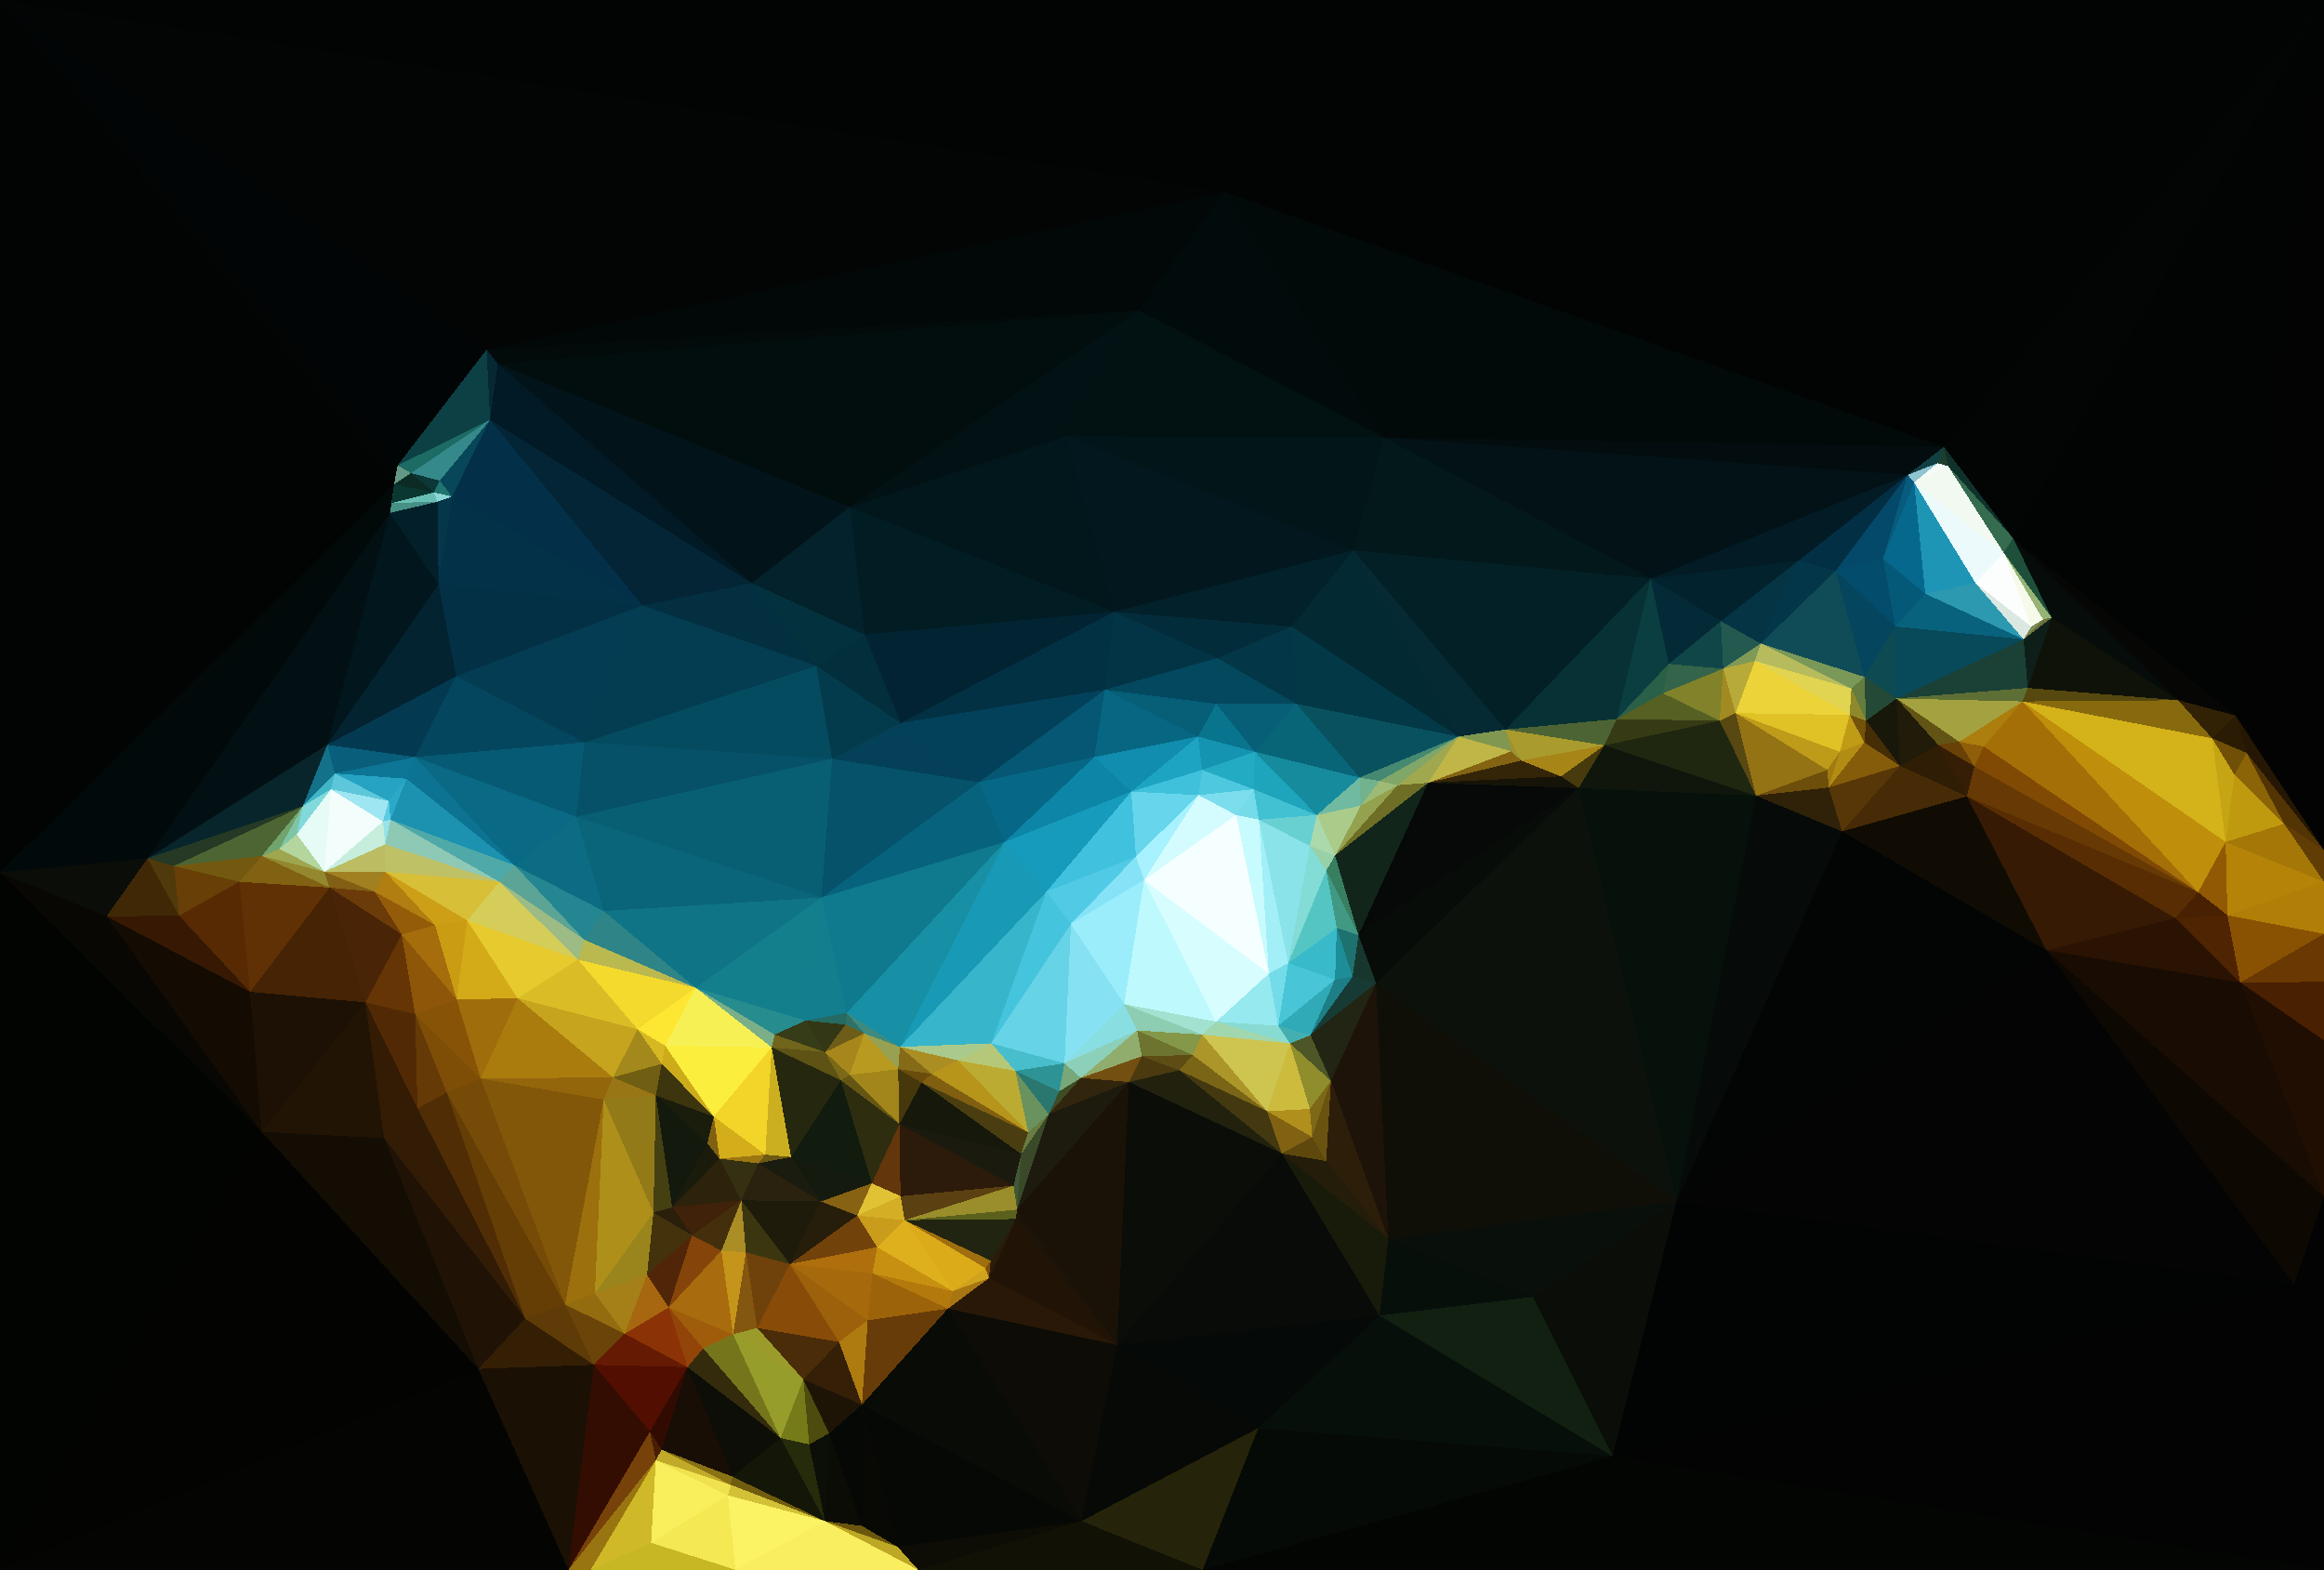 <?xml version="1.0" encoding="UTF-8"?> <svg xmlns="http://www.w3.org/2000/svg" width="3969" height="2681" shape-rendering="crispEdges"><polygon points="1932,1352 2046,1258 1869,1293" style="fill:rgb(16,141,175)"></polygon><polygon points="2046,1258 1887,1178 1869,1293" style="fill:rgb(7,103,131)"></polygon><polygon points="1932,1352 2053,1315 2046,1258" style="fill:rgb(29,164,195)"></polygon><polygon points="1932,1352 2047,1358 2053,1315" style="fill:rgb(63,193,219)"></polygon><polygon points="2143,1284 2077,1202 2046,1258" style="fill:rgb(9,116,142)"></polygon><polygon points="2046,1258 2077,1202 1887,1178" style="fill:rgb(6,94,119)"></polygon><polygon points="2143,1284 2046,1258 2053,1315" style="fill:rgb(20,148,177)"></polygon><polygon points="2077,1202 2079,1124 1887,1178" style="fill:rgb(3,72,94)"></polygon><polygon points="2141,1348 2143,1284 2053,1315" style="fill:rgb(36,171,196)"></polygon><polygon points="2077,1202 2214,1202 2079,1124" style="fill:rgb(3,72,92)"></polygon><polygon points="1787,1523 1940,1463 1932,1352" style="fill:rgb(64,193,222)"></polygon><polygon points="1932,1352 1940,1463 2047,1358" style="fill:rgb(103,213,235)"></polygon><polygon points="2047,1358 2141,1348 2053,1315" style="fill:rgb(77,200,222)"></polygon><polygon points="1954,1503 2111,1392 2047,1358" style="fill:rgb(212,252,254)"></polygon><polygon points="2111,1392 2141,1348 2047,1358" style="fill:rgb(124,221,236)"></polygon><polygon points="2079,1124 1903,1045 1887,1178" style="fill:rgb(3,52,69)"></polygon><polygon points="1887,1178 1672,1336 1869,1293" style="fill:rgb(5,87,115)"></polygon><polygon points="2111,1392 2150,1400 2141,1348" style="fill:rgb(118,219,233)"></polygon><polygon points="2322,1328 2214,1202 2143,1284" style="fill:rgb(8,101,120)"></polygon><polygon points="2167,1663 2150,1400 2111,1392" style="fill:rgb(200,251,253)"></polygon><polygon points="1829,1578 1954,1503 1940,1463" style="fill:rgb(134,227,247)"></polygon><polygon points="1940,1463 1954,1503 2047,1358" style="fill:rgb(167,242,254)"></polygon><polygon points="2249,1392 2143,1284 2141,1348" style="fill:rgb(30,164,187)"></polygon><polygon points="2143,1284 2214,1202 2077,1202" style="fill:rgb(6,95,119)"></polygon><polygon points="1538,1235 1672,1336 1887,1178" style="fill:rgb(3,65,90)"></polygon><polygon points="1869,1293 1716,1438 1932,1352" style="fill:rgb(13,133,167)"></polygon><polygon points="1672,1336 1716,1438 1869,1293" style="fill:rgb(6,104,134)"></polygon><polygon points="1716,1438 1787,1523 1932,1352" style="fill:rgb(23,155,189)"></polygon><polygon points="2214,1202 2206,1070 2079,1124" style="fill:rgb(3,54,70)"></polygon><polygon points="2079,1124 2206,1070 1903,1045" style="fill:rgb(3,44,58)"></polygon><polygon points="2237,1445 2249,1392 2150,1400" style="fill:rgb(105,208,210)"></polygon><polygon points="2150,1400 2249,1392 2141,1348" style="fill:rgb(66,193,211)"></polygon><polygon points="2491,1258 2311,940 2206,1070" style="fill:rgb(3,41,51)"></polygon><polygon points="2265,1487 2237,1445 2200,1645" style="fill:rgb(131,220,213)"></polygon><polygon points="1846,1841 1950,1804 1942,1760" style="fill:rgb(145,173,109)"></polygon><polygon points="1787,1523 1829,1578 1940,1463" style="fill:rgb(81,202,229)"></polygon><polygon points="2265,1487 2280,1461 2237,1445" style="fill:rgb(152,209,167)"></polygon><polygon points="2324,1376 2322,1328 2249,1392" style="fill:rgb(111,186,160)"></polygon><polygon points="2249,1392 2322,1328 2143,1284" style="fill:rgb(22,139,157)"></polygon><polygon points="2237,1445 2150,1400 2200,1645" style="fill:rgb(139,227,234)"></polygon><polygon points="2237,1445 2280,1461 2249,1392" style="fill:rgb(171,217,172)"></polygon><polygon points="2167,1663 2111,1392 1954,1503" style="fill:rgb(246,255,255)"></polygon><polygon points="2280,1461 2324,1376 2249,1392" style="fill:rgb(171,203,139)"></polygon><polygon points="2324,1376 2356,1334 2322,1328" style="fill:rgb(115,178,143)"></polygon><polygon points="2322,1328 2491,1258 2214,1202" style="fill:rgb(9,81,94)"></polygon><polygon points="2387,1341 2356,1334 2324,1376" style="fill:rgb(158,187,118)"></polygon><polygon points="2387,1341 2324,1376 2280,1461" style="fill:rgb(148,162,79)"></polygon><polygon points="1903,1045 1538,1235 1887,1178" style="fill:rgb(3,49,68)"></polygon><polygon points="1672,1336 1403,1533 1716,1438" style="fill:rgb(7,99,125)"></polygon><polygon points="1920,1715 1818,1816 1942,1760" style="fill:rgb(137,222,226)"></polygon><polygon points="2439,1337 2387,1341 2280,1461" style="fill:rgb(110,110,38)"></polygon><polygon points="2491,1258 2206,1070 2214,1202" style="fill:rgb(3,56,71)"></polygon><polygon points="2077,1745 2167,1663 1954,1503" style="fill:rgb(216,253,255)"></polygon><polygon points="2265,1487 2320,1597 2280,1461" style="fill:rgb(56,127,98)"></polygon><polygon points="1829,1578 1693,1782 1818,1816" style="fill:rgb(102,211,231)"></polygon><polygon points="1829,1578 1920,1715 1954,1503" style="fill:rgb(156,237,252)"></polygon><polygon points="2167,1663 2200,1645 2150,1400" style="fill:rgb(162,239,247)"></polygon><polygon points="2200,1645 2283,1585 2265,1487" style="fill:rgb(85,197,196)"></polygon><polygon points="2491,1258 2322,1328 2356,1334" style="fill:rgb(69,137,114)"></polygon><polygon points="2206,1070 2311,940 1903,1045" style="fill:rgb(2,33,42)"></polygon><polygon points="2320,1597 2439,1337 2280,1461" style="fill:rgb(18,37,26)"></polygon><polygon points="2387,1341 2491,1258 2356,1334" style="fill:rgb(128,166,104)"></polygon><polygon points="2310,1668 2320,1597 2283,1585" style="fill:rgb(29,114,112)"></polygon><polygon points="2283,1585 2320,1597 2265,1487" style="fill:rgb(65,153,132)"></polygon><polygon points="2280,1673 2283,1585 2200,1645" style="fill:rgb(57,186,203)"></polygon><polygon points="1920,1715 2077,1745 1954,1503" style="fill:rgb(190,250,253)"></polygon><polygon points="2183,1752 2280,1673 2200,1645" style="fill:rgb(72,197,215)"></polygon><polygon points="1829,1578 1787,1523 1693,1782" style="fill:rgb(69,196,221)"></polygon><polygon points="1920,1715 2053,1767 2077,1745" style="fill:rgb(161,226,208)"></polygon><polygon points="1451,866 1477,1084 1903,1045" style="fill:rgb(2,28,36)"></polygon><polygon points="1903,1045 1477,1084 1538,1235" style="fill:rgb(2,36,50)"></polygon><polygon points="1942,1760 2053,1767 1920,1715" style="fill:rgb(141,205,177)"></polygon><polygon points="2183,1752 2200,1645 2167,1663" style="fill:rgb(116,219,232)"></polygon><polygon points="2183,1752 2167,1663 2077,1745" style="fill:rgb(149,233,239)"></polygon><polygon points="1394,1137 1421,1296 1538,1235" style="fill:rgb(4,59,76)"></polygon><polygon points="1538,1235 1421,1296 1672,1336" style="fill:rgb(4,64,87)"></polygon><polygon points="2571,1246 2491,1258 2581,1283" style="fill:rgb(128,151,80)"></polygon><polygon points="2439,1337 2491,1258 2387,1341" style="fill:rgb(159,168,79)"></polygon><polygon points="2311,940 1821,745 1903,1045" style="fill:rgb(2,24,30)"></polygon><polygon points="2280,1673 2310,1668 2283,1585" style="fill:rgb(29,141,151)"></polygon><polygon points="2696,1346 2666,1326 2439,1337" style="fill:rgb(22,20,8)"></polygon><polygon points="2350,1679 2310,1668 2238,1768" style="fill:rgb(23,58,52)"></polygon><polygon points="2203,1782 2183,1752 2077,1745" style="fill:rgb(136,219,210)"></polygon><polygon points="1818,1816 1920,1715 1829,1578" style="fill:rgb(134,226,243)"></polygon><polygon points="1942,1760 2037,1802 2053,1767" style="fill:rgb(133,151,72)"></polygon><polygon points="2053,1767 2203,1782 2077,1745" style="fill:rgb(161,215,174)"></polygon><polygon points="1950,1804 2037,1802 1942,1760" style="fill:rgb(109,116,47)"></polygon><polygon points="1950,1804 2014,1828 2037,1802" style="fill:rgb(93,77,21)"></polygon><polygon points="2164,1898 2203,1782 2053,1767" style="fill:rgb(206,197,81)"></polygon><polygon points="1693,1782 1787,1523 1537,1788" style="fill:rgb(55,182,203)"></polygon><polygon points="1950,1804 1928,1848 2014,1828" style="fill:rgb(75,57,16)"></polygon><polygon points="2238,1768 2310,1668 2280,1673" style="fill:rgb(29,126,134)"></polygon><polygon points="2310,1668 2350,1679 2320,1597" style="fill:rgb(23,54,46)"></polygon><polygon points="2238,1768 2280,1673 2183,1752" style="fill:rgb(48,170,183)"></polygon><polygon points="2164,1898 2053,1767 2037,1802" style="fill:rgb(173,150,41)"></polygon><polygon points="1284,996 1394,1137 1477,1084" style="fill:rgb(3,49,62)"></polygon><polygon points="1477,1084 1394,1137 1538,1235" style="fill:rgb(3,47,60)"></polygon><polygon points="2203,1782 2238,1768 2183,1752" style="fill:rgb(68,175,176)"></polygon><polygon points="1537,1788 1787,1523 1716,1438" style="fill:rgb(24,153,182)"></polygon><polygon points="1846,1841 1928,1848 1950,1804" style="fill:rgb(115,80,17)"></polygon><polygon points="1846,1841 1942,1760 1818,1816" style="fill:rgb(141,208,186)"></polygon><polygon points="1809,1864 1846,1841 1818,1816" style="fill:rgb(120,168,121)"></polygon><polygon points="1693,1782 1734,1829 1818,1816" style="fill:rgb(72,190,204)"></polygon><polygon points="1188,1687 1403,1533 1031,1556" style="fill:rgb(15,116,133)"></polygon><polygon points="1421,1296 1403,1533 1672,1336" style="fill:rgb(5,82,106)"></polygon><polygon points="1693,1782 1636,1811 1734,1829" style="fill:rgb(181,200,121)"></polygon><polygon points="2581,1283 2491,1258 2439,1337" style="fill:rgb(191,182,71)"></polygon><polygon points="2491,1258 2571,1246 2311,940" style="fill:rgb(5,42,51)"></polygon><polygon points="1734,1829 1809,1864 1818,1816" style="fill:rgb(45,147,149)"></polygon><polygon points="1846,1841 1791,1903 1928,1848" style="fill:rgb(50,37,13)"></polygon><polygon points="2598,1299 2581,1283 2439,1337" style="fill:rgb(132,99,18)"></polygon><polygon points="1537,1788 1636,1811 1693,1782" style="fill:rgb(169,202,140)"></polygon><polygon points="1734,1829 1791,1903 1809,1864" style="fill:rgb(42,119,112)"></polygon><polygon points="1821,745 1451,866 1903,1045" style="fill:rgb(2,23,28)"></polygon><polygon points="2666,1326 2598,1299 2439,1337" style="fill:rgb(52,36,8)"></polygon><polygon points="2581,1283 2598,1299 2571,1246" style="fill:rgb(157,147,50)"></polygon><polygon points="2819,988 2363,747 2311,940" style="fill:rgb(2,24,27)"></polygon><polygon points="2311,940 2363,747 1821,745" style="fill:rgb(2,21,24)"></polygon><polygon points="2819,988 2311,940 2571,1246" style="fill:rgb(3,32,38)"></polygon><polygon points="1756,1934 1791,1903 1734,1829" style="fill:rgb(106,146,94)"></polygon><polygon points="1809,1864 1791,1903 1846,1841" style="fill:rgb(61,76,36)"></polygon><polygon points="2164,1898 2037,1802 2014,1828" style="fill:rgb(122,101,23)"></polygon><polygon points="2237,1894 2273,1846 2203,1782" style="fill:rgb(144,141,45)"></polygon><polygon points="2238,1768 2273,1846 2350,1679" style="fill:rgb(34,36,20)"></polygon><polygon points="2696,1346 2439,1337 2320,1597" style="fill:rgb(6,9,8)"></polygon><polygon points="2203,1782 2273,1846 2238,1768" style="fill:rgb(77,86,38)"></polygon><polygon points="2164,1898 2014,1828 2189,1970" style="fill:rgb(67,56,16)"></polygon><polygon points="2189,1970 2014,1828 1928,1848" style="fill:rgb(33,33,14)"></polygon><polygon points="1446,1730 1537,1788 1716,1438" style="fill:rgb(23,143,165)"></polygon><polygon points="1636,1811 1756,1934 1734,1829" style="fill:rgb(188,171,51)"></polygon><polygon points="1537,1788 1591,1834 1636,1811" style="fill:rgb(170,142,35)"></polygon><polygon points="2164,1898 2237,1894 2203,1782" style="fill:rgb(205,187,62)"></polygon><polygon points="1403,1533 1446,1730 1716,1438" style="fill:rgb(15,121,141)"></polygon><polygon points="1534,1826 1574,1849 1591,1834" style="fill:rgb(106,76,13)"></polygon><polygon points="1446,1730 1476,1765 1537,1788" style="fill:rgb(62,138,127)"></polygon><polygon points="1534,1826 1591,1834 1537,1788" style="fill:rgb(133,106,24)"></polygon><polygon points="1591,1834 1756,1934 1636,1811" style="fill:rgb(183,149,27)"></polygon><polygon points="1574,1849 1756,1934 1591,1834" style="fill:rgb(129,95,16)"></polygon><polygon points="1791,1903 1737,2066 1928,1848" style="fill:rgb(29,26,14)"></polygon><polygon points="2164,1898 2241,1942 2237,1894" style="fill:rgb(176,143,29)"></polygon><polygon points="1476,1765 1534,1826 1537,1788" style="fill:rgb(150,161,82)"></polygon><polygon points="1446,1730 1444,1750 1476,1765" style="fill:rgb(48,114,103)"></polygon><polygon points="1476,1765 1451,1836 1534,1826" style="fill:rgb(185,154,33)"></polygon><polygon points="1376,1743 1444,1750 1446,1730" style="fill:rgb(37,107,99)"></polygon><polygon points="2696,1346 2320,1597 2350,1679" style="fill:rgb(7,12,9)"></polygon><polygon points="2598,1299 2740,1273 2571,1246" style="fill:rgb(170,155,46)"></polygon><polygon points="2696,1346 2863,2052 2999,1359" style="fill:rgb(6,17,12)"></polygon><polygon points="1451,866 1284,996 1477,1084" style="fill:rgb(3,34,43)"></polygon><polygon points="1394,1137 998,1268 1421,1296" style="fill:rgb(5,75,96)"></polygon><polygon points="1403,1533 1376,1743 1446,1730" style="fill:rgb(18,126,142)"></polygon><polygon points="2363,747 1945,530 1821,745" style="fill:rgb(2,17,18)"></polygon><polygon points="1821,745 1945,530 1451,866" style="fill:rgb(2,18,20)"></polygon><polygon points="2189,1970 2241,1942 2164,1898" style="fill:rgb(128,98,18)"></polygon><polygon points="2237,1894 2241,1942 2273,1846" style="fill:rgb(124,104,23)"></polygon><polygon points="1574,1849 1744,1971 1756,1934" style="fill:rgb(74,62,17)"></polygon><polygon points="1756,1934 1744,1971 1791,1903" style="fill:rgb(105,125,66)"></polygon><polygon points="1536,1920 1744,1971 1574,1849" style="fill:rgb(22,24,11)"></polygon><polygon points="1908,2297 2189,1970 1928,1848" style="fill:rgb(10,13,8)"></polygon><polygon points="2371,2116 2350,1679 2273,1846" style="fill:rgb(29,19,9)"></polygon><polygon points="2666,1326 2740,1273 2598,1299" style="fill:rgb(167,133,23)"></polygon><polygon points="1409,1797 1451,1836 1476,1765" style="fill:rgb(167,135,27)"></polygon><polygon points="1534,1826 1536,1920 1574,1849" style="fill:rgb(71,56,12)"></polygon><polygon points="1323,1767 1376,1743 1188,1687" style="fill:rgb(39,140,142)"></polygon><polygon points="1409,1797 1476,1765 1444,1750" style="fill:rgb(110,93,24)"></polygon><polygon points="1376,1743 1409,1797 1444,1750" style="fill:rgb(52,55,21)"></polygon><polygon points="1436,1845 1536,1920 1451,1836" style="fill:rgb(101,86,20)"></polygon><polygon points="1451,1836 1536,1920 1534,1826" style="fill:rgb(162,134,27)"></polygon><polygon points="1318,1789 1436,1845 1409,1797" style="fill:rgb(94,82,20)"></polygon><polygon points="1409,1797 1436,1845 1451,1836" style="fill:rgb(122,105,23)"></polygon><polygon points="2189,1970 2265,1983 2241,1942" style="fill:rgb(95,72,14)"></polygon><polygon points="2241,1942 2265,1983 2273,1846" style="fill:rgb(106,82,16)"></polygon><polygon points="2371,2116 2265,1983 2189,1970" style="fill:rgb(35,29,10)"></polygon><polygon points="2696,1346 2740,1273 2666,1326" style="fill:rgb(71,58,13)"></polygon><polygon points="1536,1920 1731,2025 1744,1971" style="fill:rgb(26,27,14)"></polygon><polygon points="1744,1971 1737,2066 1791,1903" style="fill:rgb(58,74,41)"></polygon><polygon points="2740,1273 2761,1228 2571,1246" style="fill:rgb(76,100,51)"></polygon><polygon points="1188,1687 1376,1743 1403,1533" style="fill:rgb(19,126,140)"></polygon><polygon points="1376,1743 1323,1767 1409,1797" style="fill:rgb(54,60,23)"></polygon><polygon points="1489,2021 1538,2043 1536,1920" style="fill:rgb(100,54,11)"></polygon><polygon points="1323,1767 1318,1789 1409,1797" style="fill:rgb(113,100,27)"></polygon><polygon points="1188,1687 1318,1789 1323,1767" style="fill:rgb(122,175,137)"></polygon><polygon points="1735,2082 1737,2066 1545,2084" style="fill:rgb(91,97,28)"></polygon><polygon points="1731,2025 1737,2066 1744,1971" style="fill:rgb(64,88,54)"></polygon><polygon points="1737,2066 1731,2025 1545,2084" style="fill:rgb(154,141,43)"></polygon><polygon points="1538,2043 1731,2025 1536,1920" style="fill:rgb(44,26,10)"></polygon><polygon points="1737,2066 1908,2297 1928,1848" style="fill:rgb(26,17,7)"></polygon><polygon points="1031,1556 1403,1533 984,1395" style="fill:rgb(10,101,122)"></polygon><polygon points="1489,2021 1436,1845 1351,1976" style="fill:rgb(17,27,14)"></polygon><polygon points="1489,2021 1536,1920 1436,1845" style="fill:rgb(46,45,15)"></polygon><polygon points="2937,1231 2840,1184 2761,1228" style="fill:rgb(85,96,34)"></polygon><polygon points="2761,1228 2819,988 2571,1246" style="fill:rgb(7,49,52)"></polygon><polygon points="2937,1231 2761,1228 2740,1273" style="fill:rgb(55,59,21)"></polygon><polygon points="2937,1231 2740,1273 2999,1359" style="fill:rgb(32,39,16)"></polygon><polygon points="837,717 1097,1034 1284,996" style="fill:rgb(3,37,53)"></polygon><polygon points="1284,996 1097,1034 1394,1137" style="fill:rgb(3,47,64)"></polygon><polygon points="749,998 1097,1034 772,848" style="fill:rgb(3,49,72)"></polygon><polygon points="1351,1976 1436,1845 1318,1789" style="fill:rgb(37,40,14)"></polygon><polygon points="2840,1184 2850,1134 2761,1228" style="fill:rgb(43,96,72)"></polygon><polygon points="2850,1134 2819,988 2761,1228" style="fill:rgb(10,62,64)"></polygon><polygon points="1464,2076 1538,2043 1489,2021" style="fill:rgb(225,194,53)"></polygon><polygon points="1464,2076 1545,2084 1538,2043" style="fill:rgb(212,175,38)"></polygon><polygon points="1538,2043 1545,2084 1731,2025" style="fill:rgb(91,64,17)"></polygon><polygon points="1545,2084 1692,2153 1735,2082" style="fill:rgb(32,36,16)"></polygon><polygon points="1735,2082 1908,2297 1737,2066" style="fill:rgb(28,20,8)"></polygon><polygon points="1307,1972 1351,1976 1318,1789" style="fill:rgb(203,175,32)"></polygon><polygon points="1545,2084 1683,2166 1692,2153" style="fill:rgb(158,110,15)"></polygon><polygon points="2356,2247 2371,2116 2189,1970" style="fill:rgb(24,26,10)"></polygon><polygon points="1689,2183 1683,2166 1627,2205" style="fill:rgb(207,163,30)"></polygon><polygon points="3320,763 2091,328 2363,747" style="fill:rgb(2,9,9)"></polygon><polygon points="2363,747 2091,328 1945,530" style="fill:rgb(2,11,11)"></polygon><polygon points="850,621 1284,996 1451,866" style="fill:rgb(2,20,26)"></polygon><polygon points="1689,2183 1735,2082 1692,2153" style="fill:rgb(41,29,10)"></polygon><polygon points="2265,1983 2371,2116 2273,1846" style="fill:rgb(44,30,9)"></polygon><polygon points="1402,2052 1464,2076 1489,2021" style="fill:rgb(136,98,19)"></polygon><polygon points="1627,2205 1683,2166 1545,2084" style="fill:rgb(220,171,26)"></polygon><polygon points="1683,2166 1689,2183 1692,2153" style="fill:rgb(129,77,9)"></polygon><polygon points="1097,1034 998,1268 1394,1137" style="fill:rgb(4,60,81)"></polygon><polygon points="1351,1976 1402,2052 1489,2021" style="fill:rgb(21,26,14)"></polygon><polygon points="1219,1907 1307,1972 1318,1789" style="fill:rgb(243,212,40)"></polygon><polygon points="1136,1786 1318,1789 1188,1687" style="fill:rgb(247,240,85)"></polygon><polygon points="1295,1987 1402,2052 1351,1976" style="fill:rgb(25,28,14)"></polygon><polygon points="1464,2076 1498,2130 1545,2084" style="fill:rgb(202,156,27)"></polygon><polygon points="984,1395 1403,1533 1421,1296" style="fill:rgb(8,95,115)"></polygon><polygon points="1089,1758 1136,1786 1188,1687" style="fill:rgb(253,231,50)"></polygon><polygon points="1136,1786 1219,1907 1318,1789" style="fill:rgb(251,238,60)"></polygon><polygon points="1307,1972 1295,1987 1351,1976" style="fill:rgb(107,89,20)"></polygon><polygon points="1229,1979 1295,1987 1307,1972" style="fill:rgb(156,118,17)"></polygon><polygon points="1498,2130 1464,2076 1349,2159" style="fill:rgb(114,66,11)"></polygon><polygon points="1490,2175 1498,2130 1349,2159" style="fill:rgb(174,111,12)"></polygon><polygon points="998,1268 984,1395 1421,1296" style="fill:rgb(6,81,104)"></polygon><polygon points="2840,1184 2943,1142 2850,1134" style="fill:rgb(52,100,73)"></polygon><polygon points="2850,1134 2939,1061 2819,988" style="fill:rgb(3,42,54)"></polygon><polygon points="2999,1359 2740,1273 2696,1346" style="fill:rgb(16,22,11)"></polygon><polygon points="1089,1758 1130,1817 1136,1786" style="fill:rgb(214,184,34)"></polygon><polygon points="1136,1786 1130,1817 1219,1907" style="fill:rgb(205,172,28)"></polygon><polygon points="1219,1907 1229,1979 1307,1972" style="fill:rgb(212,173,26)"></polygon><polygon points="2937,1231 2943,1142 2840,1184" style="fill:rgb(129,130,42)"></polygon><polygon points="1498,2130 1627,2205 1545,2084" style="fill:rgb(222,176,29)"></polygon><polygon points="1689,2183 1908,2297 1735,2082" style="fill:rgb(33,20,7)"></polygon><polygon points="998,1605 1188,1687 1031,1556" style="fill:rgb(46,132,135)"></polygon><polygon points="987,1639 1089,1758 1188,1687" style="fill:rgb(245,218,46)"></polygon><polygon points="2943,1142 2939,1061 2850,1134" style="fill:rgb(17,70,72)"></polygon><polygon points="2819,988 3258,811 2363,747" style="fill:rgb(2,18,22)"></polygon><polygon points="2937,1231 2964,1218 2943,1142" style="fill:rgb(162,138,34)"></polygon><polygon points="2943,1142 3007,1099 2939,1061" style="fill:rgb(36,89,80)"></polygon><polygon points="2999,1359 2964,1218 2937,1231" style="fill:rgb(88,72,18)"></polygon><polygon points="879,1478 998,1605 1031,1556" style="fill:rgb(36,134,144)"></polygon><polygon points="1295,1987 1266,2050 1402,2052" style="fill:rgb(42,33,14)"></polygon><polygon points="1120,1871 1208,1953 1219,1907" style="fill:rgb(26,28,12)"></polygon><polygon points="1120,1871 1219,1907 1130,1817" style="fill:rgb(60,53,14)"></polygon><polygon points="1208,1953 1229,1979 1219,1907" style="fill:rgb(129,97,17)"></polygon><polygon points="1498,2130 1490,2175 1627,2205" style="fill:rgb(199,144,17)"></polygon><polygon points="1349,2159 1464,2076 1402,2052" style="fill:rgb(38,29,11)"></polygon><polygon points="1490,2175 1619,2235 1627,2205" style="fill:rgb(180,121,13)"></polygon><polygon points="1627,2205 1619,2235 1689,2183" style="fill:rgb(167,117,18)"></polygon><polygon points="1047,1840 1130,1817 1089,1758" style="fill:rgb(163,137,27)"></polygon><polygon points="1047,1840 1120,1871 1130,1817" style="fill:rgb(112,94,19)"></polygon><polygon points="1274,2139 1266,2050 1232,2136" style="fill:rgb(170,141,37)"></polygon><polygon points="1619,2235 1908,2297 1689,2183" style="fill:rgb(41,24,7)"></polygon><polygon points="853,1506 987,1639 998,1605" style="fill:rgb(156,187,133)"></polygon><polygon points="998,1605 987,1639 1188,1687" style="fill:rgb(185,185,80)"></polygon><polygon points="1229,1979 1266,2050 1295,1987" style="fill:rgb(52,48,17)"></polygon><polygon points="1266,2050 1182,2110 1232,2136" style="fill:rgb(68,47,12)"></polygon><polygon points="2863,2052 2696,1346 2350,1679" style="fill:rgb(12,18,11)"></polygon><polygon points="2964,1218 2997,1129 2943,1142" style="fill:rgb(183,170,56)"></polygon><polygon points="3159,1221 2997,1129 2964,1218" style="fill:rgb(236,211,58)"></polygon><polygon points="1908,2297 2356,2247 2189,1970" style="fill:rgb(8,11,7)"></polygon><polygon points="2371,2116 2863,2052 2350,1679" style="fill:rgb(15,15,8)"></polygon><polygon points="3162,1176 3007,1099 2997,1129" style="fill:rgb(182,188,94)"></polygon><polygon points="2997,1129 3007,1099 2943,1142" style="fill:rgb(127,154,86)"></polygon><polygon points="2939,1061 3071,958 2819,988" style="fill:rgb(2,34,45)"></polygon><polygon points="884,1705 1047,1840 1089,1758" style="fill:rgb(199,164,29)"></polygon><polygon points="1120,1871 1148,2062 1208,1953" style="fill:rgb(19,25,12)"></polygon><polygon points="1274,2139 1349,2159 1266,2050" style="fill:rgb(59,54,16)"></polygon><polygon points="1266,2050 1349,2159 1402,2052" style="fill:rgb(30,27,11)"></polygon><polygon points="1490,2175 1482,2255 1619,2235" style="fill:rgb(157,99,10)"></polygon><polygon points="709,1293 879,1478 984,1395" style="fill:rgb(10,105,132)"></polygon><polygon points="984,1395 879,1478 1031,1556" style="fill:rgb(11,108,131)"></polygon><polygon points="821,1842 1031,1878 1047,1840" style="fill:rgb(148,102,12)"></polygon><polygon points="853,1506 879,1478 667,1400" style="fill:rgb(79,169,168)"></polygon><polygon points="1349,2159 1482,2255 1490,2175" style="fill:rgb(166,105,11)"></polygon><polygon points="1619,2235 1847,2598 1908,2297" style="fill:rgb(14,12,6)"></polygon><polygon points="1266,2050 1229,1979 1148,2062" style="fill:rgb(45,34,11)"></polygon><polygon points="1349,2159 1433,2292 1482,2255" style="fill:rgb(157,97,11)"></polygon><polygon points="884,1705 1089,1758 987,1639" style="fill:rgb(218,189,38)"></polygon><polygon points="1047,1840 1031,1878 1120,1871" style="fill:rgb(152,118,21)"></polygon><polygon points="709,1293 984,1395 998,1268" style="fill:rgb(7,90,115)"></polygon><polygon points="879,1478 853,1506 998,1605" style="fill:rgb(91,164,150)"></polygon><polygon points="1148,2062 1229,1979 1208,1953" style="fill:rgb(26,27,11)"></polygon><polygon points="1293,2268 1433,2292 1349,2159" style="fill:rgb(136,76,8)"></polygon><polygon points="1116,2071 1148,2062 1120,1871" style="fill:rgb(68,64,18)"></polygon><polygon points="1148,2062 1182,2110 1266,2050" style="fill:rgb(63,34,9)"></polygon><polygon points="1293,2268 1274,2139 1252,2279" style="fill:rgb(131,87,15)"></polygon><polygon points="1293,2268 1349,2159 1274,2139" style="fill:rgb(112,66,11)"></polygon><polygon points="1482,2255 1472,2399 1619,2235" style="fill:rgb(103,60,8)"></polygon><polygon points="3135,975 3071,958 3007,1099" style="fill:rgb(4,54,74)"></polygon><polygon points="3007,1099 3071,958 2939,1061" style="fill:rgb(5,52,68)"></polygon><polygon points="798,1572 884,1705 987,1639" style="fill:rgb(231,202,45)"></polygon><polygon points="1031,1878 1116,2071 1120,1871" style="fill:rgb(146,122,24)"></polygon><polygon points="1148,2062 1116,2071 1182,2110" style="fill:rgb(41,31,10)"></polygon><polygon points="2356,2247 2618,2215 2371,2116" style="fill:rgb(7,15,11)"></polygon><polygon points="1105,2177 1116,2071 1016,2209" style="fill:rgb(153,133,28)"></polygon><polygon points="1252,2279 1274,2139 1232,2136" style="fill:rgb(196,148,27)"></polygon><polygon points="3123,1345 3121,1315 2999,1359" style="fill:rgb(110,78,11)"></polygon><polygon points="2999,1359 3121,1315 2964,1218" style="fill:rgb(147,115,20)"></polygon><polygon points="3146,1420 3123,1345 2999,1359" style="fill:rgb(47,34,8)"></polygon><polygon points="749,998 779,1155 1097,1034" style="fill:rgb(4,48,69)"></polygon><polygon points="1097,1034 779,1155 998,1268" style="fill:rgb(4,60,83)"></polygon><polygon points="853,1506 798,1572 987,1639" style="fill:rgb(212,205,89)"></polygon><polygon points="3123,1345 3142,1284 3121,1315" style="fill:rgb(162,122,16)"></polygon><polygon points="3121,1315 3142,1284 2964,1218" style="fill:rgb(191,155,26)"></polygon><polygon points="1908,2297 2149,2439 2356,2247" style="fill:rgb(5,9,7)"></polygon><polygon points="2356,2247 2754,2487 2618,2215" style="fill:rgb(17,32,16)"></polygon><polygon points="1847,2598 2149,2439 1908,2297" style="fill:rgb(6,9,6)"></polygon><polygon points="743,1580 798,1572 658,1489" style="fill:rgb(204,159,22)"></polygon><polygon points="1016,2209 1116,2071 1031,1878" style="fill:rgb(173,143,26)"></polygon><polygon points="2863,2052 3146,1420 2999,1359" style="fill:rgb(6,11,9)"></polygon><polygon points="3123,1345 3184,1268 3142,1284" style="fill:rgb(179,140,19)"></polygon><polygon points="2618,2215 2863,2052 2371,2116" style="fill:rgb(9,15,11)"></polygon><polygon points="1252,2279 1232,2136 1142,2233" style="fill:rgb(168,107,13)"></polygon><polygon points="1433,2292 1472,2399 1482,2255" style="fill:rgb(174,123,16)"></polygon><polygon points="3142,1284 3159,1221 2964,1218" style="fill:rgb(224,193,38)"></polygon><polygon points="3184,1268 3159,1221 3142,1284" style="fill:rgb(191,155,22)"></polygon><polygon points="3187,1231 3162,1176 3159,1221" style="fill:rgb(144,137,43)"></polygon><polygon points="3159,1221 3162,1176 2997,1129" style="fill:rgb(225,212,80)"></polygon><polygon points="3184,1156 3135,975 3007,1099" style="fill:rgb(15,76,87)"></polygon><polygon points="3071,958 3258,811 2819,988" style="fill:rgb(2,27,37)"></polygon><polygon points="3245,1308 3184,1268 3123,1345" style="fill:rgb(132,92,10)"></polygon><polygon points="3162,1176 3184,1156 3007,1099" style="fill:rgb(122,152,88)"></polygon><polygon points="3184,1268 3187,1231 3159,1221" style="fill:rgb(115,82,9)"></polygon><polygon points="3187,1231 3184,1156 3162,1176" style="fill:rgb(100,125,63)"></polygon><polygon points="1372,2356 1472,2399 1433,2292" style="fill:rgb(53,32,7)"></polygon><polygon points="1142,2233 1232,2136 1182,2110" style="fill:rgb(133,69,10)"></polygon><polygon points="1293,2268 1372,2356 1433,2292" style="fill:rgb(74,45,8)"></polygon><polygon points="837,717 1284,996 850,621" style="fill:rgb(2,26,38)"></polygon><polygon points="779,1155 709,1293 998,1268" style="fill:rgb(5,70,95)"></polygon><polygon points="1252,2279 1372,2356 1293,2268" style="fill:rgb(155,155,43)"></polygon><polygon points="850,621 1451,866 1945,530" style="fill:rgb(2,13,14)"></polygon><polygon points="572,1321 709,1293 559,1272" style="fill:rgb(9,94,123)"></polygon><polygon points="1116,2071 1105,2177 1182,2110" style="fill:rgb(68,50,12)"></polygon><polygon points="821,1842 1047,1840 884,1705" style="fill:rgb(170,124,14)"></polygon><polygon points="658,1489 798,1572 853,1506" style="fill:rgb(215,191,55)"></polygon><polygon points="798,1572 780,1707 884,1705" style="fill:rgb(211,171,25)"></polygon><polygon points="837,717 772,848 1097,1034" style="fill:rgb(3,48,72)"></polygon><polygon points="743,1580 780,1707 798,1572" style="fill:rgb(202,156,20)"></polygon><polygon points="709,1293 694,1330 879,1478" style="fill:rgb(12,115,146)"></polygon><polygon points="664,1368 694,1330 572,1321" style="fill:rgb(38,163,195)"></polygon><polygon points="667,1400 694,1330 664,1368" style="fill:rgb(43,170,200)"></polygon><polygon points="1174,2335 1142,2233 1067,2278" style="fill:rgb(139,51,6)"></polygon><polygon points="1105,2177 1142,2233 1182,2110" style="fill:rgb(81,37,7)"></polygon><polygon points="1252,2279 1333,2456 1372,2356" style="fill:rgb(150,157,42)"></polygon><polygon points="780,1707 821,1842 884,1705" style="fill:rgb(159,109,11)"></polygon><polygon points="741,841 747,857 772,848" style="fill:rgb(140,215,214)"></polygon><polygon points="772,848 747,857 749,998" style="fill:rgb(5,54,74)"></polygon><polygon points="831,597 850,621 1945,530" style="fill:rgb(2,10,10)"></polygon><polygon points="837,717 751,821 772,848" style="fill:rgb(8,70,89)"></polygon><polygon points="702,808 751,821 837,717" style="fill:rgb(53,137,138)"></polygon><polygon points="747,857 666,876 749,998" style="fill:rgb(3,32,42)"></polygon><polygon points="1142,2233 1201,2303 1252,2279" style="fill:rgb(159,93,11)"></polygon><polygon points="1372,2356 1416,2448 1472,2399" style="fill:rgb(30,20,6)"></polygon><polygon points="3245,1308 3239,1193 3187,1231" style="fill:rgb(23,24,10)"></polygon><polygon points="3187,1231 3239,1193 3184,1156" style="fill:rgb(36,73,55)"></polygon><polygon points="3184,1156 3237,1070 3135,975" style="fill:rgb(5,69,93)"></polygon><polygon points="3245,1308 3187,1231 3184,1268" style="fill:rgb(69,45,6)"></polygon><polygon points="702,808 741,841 751,821" style="fill:rgb(11,55,54)"></polygon><polygon points="751,821 741,841 772,848" style="fill:rgb(32,115,111)"></polygon><polygon points="3310,1272 3372,1309 3346,1267" style="fill:rgb(105,65,7)"></polygon><polygon points="3146,1420 3245,1308 3123,1345" style="fill:rgb(87,55,8)"></polygon><polygon points="694,1330 709,1293 572,1321" style="fill:rgb(13,117,149)"></polygon><polygon points="694,1330 667,1400 879,1478" style="fill:rgb(28,146,176)"></polygon><polygon points="743,1580 686,1596 780,1707" style="fill:rgb(165,109,11)"></polygon><polygon points="780,1707 709,1732 821,1842" style="fill:rgb(135,84,7)"></polygon><polygon points="709,1293 779,1155 559,1272" style="fill:rgb(4,58,81)"></polygon><polygon points="3288,1014 3456,1092 3374,996" style="fill:rgb(44,153,176)"></polygon><polygon points="3239,1193 3237,1070 3184,1156" style="fill:rgb(13,74,82)"></polygon><polygon points="3237,1070 3216,954 3135,975" style="fill:rgb(4,76,107)"></polygon><polygon points="3135,975 3258,811 3071,958" style="fill:rgb(3,47,69)"></polygon><polygon points="1382,2467 1416,2448 1372,2356" style="fill:rgb(77,75,14)"></polygon><polygon points="1472,2399 1847,2598 1619,2235" style="fill:rgb(9,11,6)"></polygon><polygon points="850,621 831,597 837,717" style="fill:rgb(6,40,52)"></polygon><polygon points="2091,328 831,597 1945,530" style="fill:rgb(2,8,8)"></polygon><polygon points="565,1348 654,1403 664,1368" style="fill:rgb(158,230,242)"></polygon><polygon points="664,1368 654,1403 667,1400" style="fill:rgb(93,203,225)"></polygon><polygon points="667,1400 658,1442 853,1506" style="fill:rgb(141,201,181)"></polygon><polygon points="654,1403 658,1442 667,1400" style="fill:rgb(152,227,234)"></polygon><polygon points="640,1523 686,1596 743,1580" style="fill:rgb(148,91,9)"></polygon><polygon points="640,1523 554,1489 563,1516" style="fill:rgb(129,95,21)"></polygon><polygon points="658,1442 658,1489 853,1506" style="fill:rgb(191,193,102)"></polygon><polygon points="1142,2233 1174,2335 1201,2303" style="fill:rgb(146,68,9)"></polygon><polygon points="1201,2303 1333,2456 1252,2279" style="fill:rgb(117,118,27)"></polygon><polygon points="1067,2278 1142,2233 1105,2177" style="fill:rgb(167,103,16)"></polygon><polygon points="686,1596 709,1732 780,1707" style="fill:rgb(141,86,8)"></polygon><polygon points="965,2228 1016,2209 1031,1878" style="fill:rgb(155,112,13)"></polygon><polygon points="624,1712 709,1732 686,1596" style="fill:rgb(101,53,5)"></polygon><polygon points="965,2228 1031,1878 821,1842" style="fill:rgb(131,87,9)"></polygon><polygon points="1333,2456 1382,2467 1372,2356" style="fill:rgb(117,123,24)"></polygon><polygon points="1533,2642 1847,2598 1472,2399" style="fill:rgb(6,8,5)"></polygon><polygon points="679,795 702,808 837,717" style="fill:rgb(28,107,100)"></polygon><polygon points="669,859 666,876 747,857" style="fill:rgb(70,144,133)"></polygon><polygon points="709,1732 763,1866 821,1842" style="fill:rgb(126,78,7)"></polygon><polygon points="1472,2606 1472,2399 1416,2448" style="fill:rgb(6,8,5)"></polygon><polygon points="2149,2439 2754,2487 2356,2247" style="fill:rgb(7,15,10)"></polygon><polygon points="640,1523 658,1489 554,1489" style="fill:rgb(161,128,33)"></polygon><polygon points="658,1489 640,1523 743,1580" style="fill:rgb(176,126,17)"></polygon><polygon points="554,1489 658,1442 654,1403" style="fill:rgb(199,238,221)"></polygon><polygon points="1174,2335 1333,2456 1201,2303" style="fill:rgb(51,43,12)"></polygon><polygon points="1568,2681 2054,2681 1847,2598" style="fill:rgb(18,17,6)"></polygon><polygon points="669,859 747,857 741,841" style="fill:rgb(103,191,180)"></polygon><polygon points="1016,2209 1067,2278 1105,2177" style="fill:rgb(165,128,24)"></polygon><polygon points="1174,2335 1251,2522 1333,2456" style="fill:rgb(12,14,7)"></polygon><polygon points="673,827 741,841 702,808" style="fill:rgb(13,43,37)"></polygon><polygon points="673,827 669,859 741,841" style="fill:rgb(10,56,49)"></polygon><polygon points="679,795 673,827 702,808" style="fill:rgb(99,152,132)"></polygon><polygon points="669,859 673,827 666,876" style="fill:rgb(37,91,76)"></polygon><polygon points="3310,1272 3245,1308 3359,1360" style="fill:rgb(47,29,5)"></polygon><polygon points="3245,1308 3310,1272 3239,1193" style="fill:rgb(33,27,9)"></polygon><polygon points="3237,1070 3288,1014 3216,954" style="fill:rgb(5,89,120)"></polygon><polygon points="3288,1014 3237,1070 3456,1092" style="fill:rgb(8,98,125)"></polygon><polygon points="831,597 679,795 837,717" style="fill:rgb(12,64,68)"></polygon><polygon points="3269,824 3258,811 3216,954" style="fill:rgb(8,91,124)"></polygon><polygon points="3216,954 3258,811 3135,975" style="fill:rgb(4,73,105)"></polygon><polygon points="763,1866 965,2228 821,1842" style="fill:rgb(118,75,7)"></polygon><polygon points="1016,2209 965,2228 1067,2278" style="fill:rgb(147,108,15)"></polygon><polygon points="1067,2278 1014,2331 1174,2335" style="fill:rgb(101,27,3)"></polygon><polygon points="559,1272 779,1155 749,998" style="fill:rgb(3,35,49)"></polygon><polygon points="624,1712 713,1893 709,1732" style="fill:rgb(81,42,5)"></polygon><polygon points="559,1272 749,998 666,876" style="fill:rgb(2,22,29)"></polygon><polygon points="565,1348 572,1321 517,1377" style="fill:rgb(64,181,199)"></polygon><polygon points="3288,1014 3269,824 3216,954" style="fill:rgb(7,104,141)"></polygon><polygon points="3359,1360 3245,1308 3146,1420" style="fill:rgb(70,43,6)"></polygon><polygon points="3310,1272 3346,1267 3239,1193" style="fill:rgb(98,84,20)"></polygon><polygon points="3327,796 3309,791 3269,824" style="fill:rgb(245,251,246)"></polygon><polygon points="709,1732 713,1893 763,1866" style="fill:rgb(101,58,6)"></polygon><polygon points="763,1866 897,2252 965,2228" style="fill:rgb(101,62,6)"></polygon><polygon points="624,1712 686,1596 563,1516" style="fill:rgb(73,36,6)"></polygon><polygon points="297,1479 447,1462 517,1377" style="fill:rgb(77,101,51)"></polygon><polygon points="572,1321 565,1348 664,1368" style="fill:rgb(93,199,217)"></polygon><polygon points="517,1377 447,1462 477,1450" style="fill:rgb(113,163,108)"></polygon><polygon points="563,1516 686,1596 640,1523" style="fill:rgb(107,59,9)"></polygon><polygon points="3495,1623 3359,1360 3146,1420" style="fill:rgb(16,12,4)"></polygon><polygon points="554,1489 654,1403 565,1348" style="fill:rgb(242,253,252)"></polygon><polygon points="554,1489 658,1489 658,1442" style="fill:rgb(188,188,98)"></polygon><polygon points="3359,1360 3372,1309 3310,1272" style="fill:rgb(53,30,5)"></polygon><polygon points="3456,1092 3237,1070 3239,1193" style="fill:rgb(8,73,90)"></polygon><polygon points="507,1425 554,1489 565,1348" style="fill:rgb(230,251,246)"></polygon><polygon points="563,1516 427,1694 624,1712" style="fill:rgb(70,35,4)"></polygon><polygon points="1472,2606 1416,2448 1409,2598" style="fill:rgb(11,12,5)"></polygon><polygon points="1847,2598 2054,2681 2149,2439" style="fill:rgb(37,35,9)"></polygon><polygon points="2618,2215 2754,2487 2863,2052" style="fill:rgb(11,14,8)"></polygon><polygon points="965,2228 1014,2331 1067,2278" style="fill:rgb(106,68,8)"></polygon><polygon points="897,2252 1014,2331 965,2228" style="fill:rgb(94,59,7)"></polygon><polygon points="1409,2598 1382,2467 1333,2456" style="fill:rgb(38,43,11)"></polygon><polygon points="1409,2598 1416,2448 1382,2467" style="fill:rgb(11,15,7)"></polygon><polygon points="3454,1198 3388,1275 3754,1524" style="fill:rgb(165,111,8)"></polygon><polygon points="3372,1309 3388,1275 3346,1267" style="fill:rgb(142,94,8)"></polygon><polygon points="3374,996 3269,824 3288,1014" style="fill:rgb(31,149,182)"></polygon><polygon points="3269,824 3309,791 3258,811" style="fill:rgb(145,196,209)"></polygon><polygon points="3258,811 3320,763 2363,747" style="fill:rgb(3,12,14)"></polygon><polygon points="1472,2606 1533,2642 1472,2399" style="fill:rgb(8,9,4)"></polygon><polygon points="1251,2522 1409,2598 1333,2456" style="fill:rgb(20,22,7)"></polygon><polygon points="1472,2606 1409,2598 1533,2642" style="fill:rgb(106,86,12)"></polygon><polygon points="1130,2476 1251,2522 1174,2335" style="fill:rgb(24,14,5)"></polygon><polygon points="297,1479 409,1506 447,1462" style="fill:rgb(114,89,15)"></polygon><polygon points="559,1272 517,1377 572,1321" style="fill:rgb(19,113,138)"></polygon><polygon points="554,1489 447,1462 563,1516" style="fill:rgb(147,136,47)"></polygon><polygon points="3454,1198 3239,1193 3346,1267" style="fill:rgb(164,162,64)"></polygon><polygon points="713,1893 897,2252 763,1866" style="fill:rgb(80,45,5)"></polygon><polygon points="1014,2331 1110,2445 1174,2335" style="fill:rgb(81,14,1)"></polygon><polygon points="3422,944 3327,796 3269,824" style="fill:rgb(242,249,240)"></polygon><polygon points="3309,791 3320,763 3258,811" style="fill:rgb(17,64,68)"></polygon><polygon points="1120,2494 971,2681 1009,2681" style="fill:rgb(153,117,17)"></polygon><polygon points="3438,919 3320,763 3327,796" style="fill:rgb(15,49,41)"></polygon><polygon points="3327,796 3320,763 3309,791" style="fill:rgb(28,62,46)"></polygon><polygon points="1130,2476 1248,2536 1251,2522" style="fill:rgb(137,114,20)"></polygon><polygon points="1251,2522 1248,2536 1409,2598" style="fill:rgb(112,92,15)"></polygon><polygon points="517,1377 507,1425 565,1348" style="fill:rgb(130,217,219)"></polygon><polygon points="2054,2681 2754,2487 2149,2439" style="fill:rgb(6,10,6)"></polygon><polygon points="2863,2052 3495,1623 3146,1420" style="fill:rgb(3,5,4)"></polygon><polygon points="1120,2494 1130,2476 1110,2445" style="fill:rgb(71,29,4)"></polygon><polygon points="1110,2445 1130,2476 1174,2335" style="fill:rgb(49,11,2)"></polygon><polygon points="624,1712 656,1944 713,1893" style="fill:rgb(52,27,4)"></polygon><polygon points="713,1893 656,1944 897,2252" style="fill:rgb(50,28,5)"></polygon><polygon points="447,1933 656,1944 624,1712" style="fill:rgb(33,20,4)"></polygon><polygon points="1256,2681 1568,2681 1409,2598" style="fill:rgb(248,238,95)"></polygon><polygon points="1409,2598 1568,2681 1533,2642" style="fill:rgb(188,168,36)"></polygon><polygon points="1533,2642 1568,2681 1847,2598" style="fill:rgb(13,12,5)"></polygon><polygon points="1120,2494 1243,2554 1248,2536" style="fill:rgb(240,225,79)"></polygon><polygon points="1248,2536 1243,2554 1409,2598" style="fill:rgb(210,193,55)"></polygon><polygon points="1120,2494 1110,2445 971,2681" style="fill:rgb(119,66,9)"></polygon><polygon points="1130,2476 1120,2494 1248,2536" style="fill:rgb(193,169,42)"></polygon><polygon points="517,1377 477,1450 507,1425" style="fill:rgb(126,197,166)"></polygon><polygon points="507,1425 477,1450 554,1489" style="fill:rgb(180,214,158)"></polygon><polygon points="252,1466 297,1479 517,1377" style="fill:rgb(37,57,37)"></polygon><polygon points="3388,1275 3454,1198 3346,1267" style="fill:rgb(171,126,14)"></polygon><polygon points="3374,996 3422,944 3269,824" style="fill:rgb(236,250,252)"></polygon><polygon points="3720,1196 3454,1198 3778,1261" style="fill:rgb(136,106,14)"></polygon><polygon points="3388,1275 3372,1309 3754,1524" style="fill:rgb(128,74,4)"></polygon><polygon points="3469,1070 3422,944 3374,996" style="fill:rgb(252,254,253)"></polygon><polygon points="3454,1198 3463,1175 3239,1193" style="fill:rgb(93,111,52)"></polygon><polygon points="3463,1175 3456,1092 3239,1193" style="fill:rgb(27,65,54)"></polygon><polygon points="559,1272 252,1466 517,1377" style="fill:rgb(7,37,42)"></polygon><polygon points="477,1450 447,1462 554,1489" style="fill:rgb(158,166,80)"></polygon><polygon points="3504,1055 3438,919 3422,944" style="fill:rgb(29,79,59)"></polygon><polygon points="3422,944 3438,919 3327,796" style="fill:rgb(53,108,80)"></polygon><polygon points="3489,1058 3469,1070 3456,1092" style="fill:rgb(125,139,88)"></polygon><polygon points="3456,1092 3469,1070 3374,996" style="fill:rgb(219,232,226)"></polygon><polygon points="3504,1055 3489,1058 3456,1092" style="fill:rgb(105,112,57)"></polygon><polygon points="3469,1070 3489,1058 3422,944" style="fill:rgb(245,250,233)"></polygon><polygon points="3463,1175 3504,1055 3456,1092" style="fill:rgb(14,31,25)"></polygon><polygon points="3489,1058 3504,1055 3422,944" style="fill:rgb(150,180,118)"></polygon><polygon points="656,1944 817,2338 897,2252" style="fill:rgb(32,19,5)"></polygon><polygon points="897,2252 817,2338 1014,2331" style="fill:rgb(52,31,5)"></polygon><polygon points="447,1933 817,2338 656,1944" style="fill:rgb(20,13,4)"></polygon><polygon points="559,1272 666,876 252,1466" style="fill:rgb(3,16,19)"></polygon><polygon points="447,1462 409,1506 563,1516" style="fill:rgb(129,97,18)"></polygon><polygon points="1243,2554 1256,2681 1409,2598" style="fill:rgb(251,242,100)"></polygon><polygon points="1112,2635 1256,2681 1243,2554" style="fill:rgb(244,232,83)"></polygon><polygon points="1112,2635 1243,2554 1120,2494" style="fill:rgb(249,238,92)"></polygon><polygon points="3826,1678 3969,2044 3969,1777" style="fill:rgb(32,14,2)"></polygon><polygon points="3454,1198 3720,1196 3463,1175" style="fill:rgb(86,72,14)"></polygon><polygon points="3463,1175 3720,1196 3504,1055" style="fill:rgb(15,18,8)"></polygon><polygon points="409,1506 427,1694 563,1516" style="fill:rgb(96,49,5)"></polygon><polygon points="1009,2681 1112,2635 1120,2494" style="fill:rgb(207,185,40)"></polygon><polygon points="182,1565 447,1933 427,1694" style="fill:rgb(20,12,3)"></polygon><polygon points="427,1694 447,1933 624,1712" style="fill:rgb(28,17,4)"></polygon><polygon points="252,1466 666,876 0,1490" style="fill:rgb(2,9,10)"></polygon><polygon points="409,1506 306,1564 427,1694" style="fill:rgb(87,42,4)"></polygon><polygon points="297,1479 306,1564 409,1506" style="fill:rgb(103,63,7)"></polygon><polygon points="971,2681 1014,2331 817,2338" style="fill:rgb(27,16,4)"></polygon><polygon points="971,2681 1110,2445 1014,2331" style="fill:rgb(51,13,2)"></polygon><polygon points="1112,2635 1009,2681 1256,2681" style="fill:rgb(200,183,37)"></polygon><polygon points="0,1490 666,876 673,827" style="fill:rgb(2,9,9)"></polygon><polygon points="297,1479 252,1466 306,1564" style="fill:rgb(80,58,11)"></polygon><polygon points="306,1564 182,1565 427,1694" style="fill:rgb(55,25,3)"></polygon><polygon points="0,2681 971,2681 817,2338" style="fill:rgb(4,5,3)"></polygon><polygon points="3754,1524 3372,1309 3359,1360" style="fill:rgb(103,57,4)"></polygon><polygon points="3504,1055 3720,1196 3438,919" style="fill:rgb(5,12,10)"></polygon><polygon points="3438,919 3969,0 3320,763" style="fill:rgb(2,5,4)"></polygon><polygon points="3804,1563 3715,1568 3826,1678" style="fill:rgb(79,36,2)"></polygon><polygon points="3495,1623 3715,1568 3359,1360" style="fill:rgb(54,26,3)"></polygon><polygon points="0,1490 182,1565 252,1466" style="fill:rgb(10,13,8)"></polygon><polygon points="252,1466 182,1565 306,1564" style="fill:rgb(64,40,7)"></polygon><polygon points="447,1933 0,2681 817,2338" style="fill:rgb(3,4,2)"></polygon><polygon points="3715,1568 3754,1524 3359,1360" style="fill:rgb(89,45,3)"></polygon><polygon points="3801,1438 3778,1261 3454,1198" style="fill:rgb(212,178,25)"></polygon><polygon points="3754,1524 3801,1438 3454,1198" style="fill:rgb(191,142,10)"></polygon><polygon points="3801,1438 3816,1323 3778,1261" style="fill:rgb(198,165,20)"></polygon><polygon points="3837,1286 3818,1222 3778,1261" style="fill:rgb(42,28,4)"></polygon><polygon points="3778,1261 3818,1222 3720,1196" style="fill:rgb(50,34,5)"></polygon><polygon points="3720,1196 3818,1222 3438,919" style="fill:rgb(6,7,4)"></polygon><polygon points="3901,1407 3837,1286 3816,1323" style="fill:rgb(138,100,7)"></polygon><polygon points="3754,1524 3804,1563 3801,1438" style="fill:rgb(145,89,4)"></polygon><polygon points="3715,1568 3804,1563 3754,1524" style="fill:rgb(72,32,2)"></polygon><polygon points="3826,1678 3715,1568 3495,1623" style="fill:rgb(42,19,2)"></polygon><polygon points="3901,1407 3816,1323 3801,1438" style="fill:rgb(192,154,14)"></polygon><polygon points="3816,1323 3837,1286 3778,1261" style="fill:rgb(112,80,7)"></polygon><polygon points="3826,1678 3495,1623 3969,2044" style="fill:rgb(24,12,3)"></polygon><polygon points="3969,1506 3901,1407 3801,1438" style="fill:rgb(164,119,7)"></polygon><polygon points="3969,1452 3901,1407 3969,1506" style="fill:rgb(96,61,4)"></polygon><polygon points="3837,1286 3969,1452 3818,1222" style="fill:rgb(37,23,3)"></polygon><polygon points="0,0 0,1490 673,827" style="fill:rgb(2,4,4)"></polygon><polygon points="182,1565 0,1490 447,1933" style="fill:rgb(8,7,4)"></polygon><polygon points="0,0 673,827 679,795" style="fill:rgb(2,5,4)"></polygon><polygon points="3969,1506 3801,1438 3804,1563" style="fill:rgb(180,131,7)"></polygon><polygon points="3901,1407 3969,1452 3837,1286" style="fill:rgb(83,52,4)"></polygon><polygon points="3969,1595 3969,1506 3804,1563" style="fill:rgb(177,127,7)"></polygon><polygon points="3969,1677 3969,1595 3826,1678" style="fill:rgb(106,56,2)"></polygon><polygon points="3826,1678 3969,1595 3804,1563" style="fill:rgb(137,82,3)"></polygon><polygon points="3969,1777 3969,1677 3826,1678" style="fill:rgb(74,32,2)"></polygon><polygon points="3969,2044 3495,1623 3918,2194" style="fill:rgb(14,8,2)"></polygon><polygon points="3918,2194 3495,1623 2863,2052" style="fill:rgb(3,4,3)"></polygon><polygon points="2754,2487 3918,2194 2863,2052" style="fill:rgb(2,4,3)"></polygon><polygon points="3969,2681 3918,2194 2754,2487" style="fill:rgb(2,3,2)"></polygon><polygon points="2091,328 0,0 831,597" style="fill:rgb(2,5,4)"></polygon><polygon points="831,597 0,0 679,795" style="fill:rgb(2,5,5)"></polygon><polygon points="3818,1222 3969,0 3438,919" style="fill:rgb(2,3,3)"></polygon><polygon points="3320,763 3969,0 2091,328" style="fill:rgb(2,4,4)"></polygon><polygon points="2091,328 3969,0 0,0" style="fill:rgb(2,4,4)"></polygon><polygon points="3969,1452 3969,0 3818,1222" style="fill:rgb(2,3,2)"></polygon><polygon points="0,1490 0,2681 447,1933" style="fill:rgb(2,4,2)"></polygon><polygon points="2054,2681 3969,2681 2754,2487" style="fill:rgb(3,5,3)"></polygon><polygon points="3918,2194 3969,2681 3969,2044" style="fill:rgb(2,3,2)"></polygon></svg> 